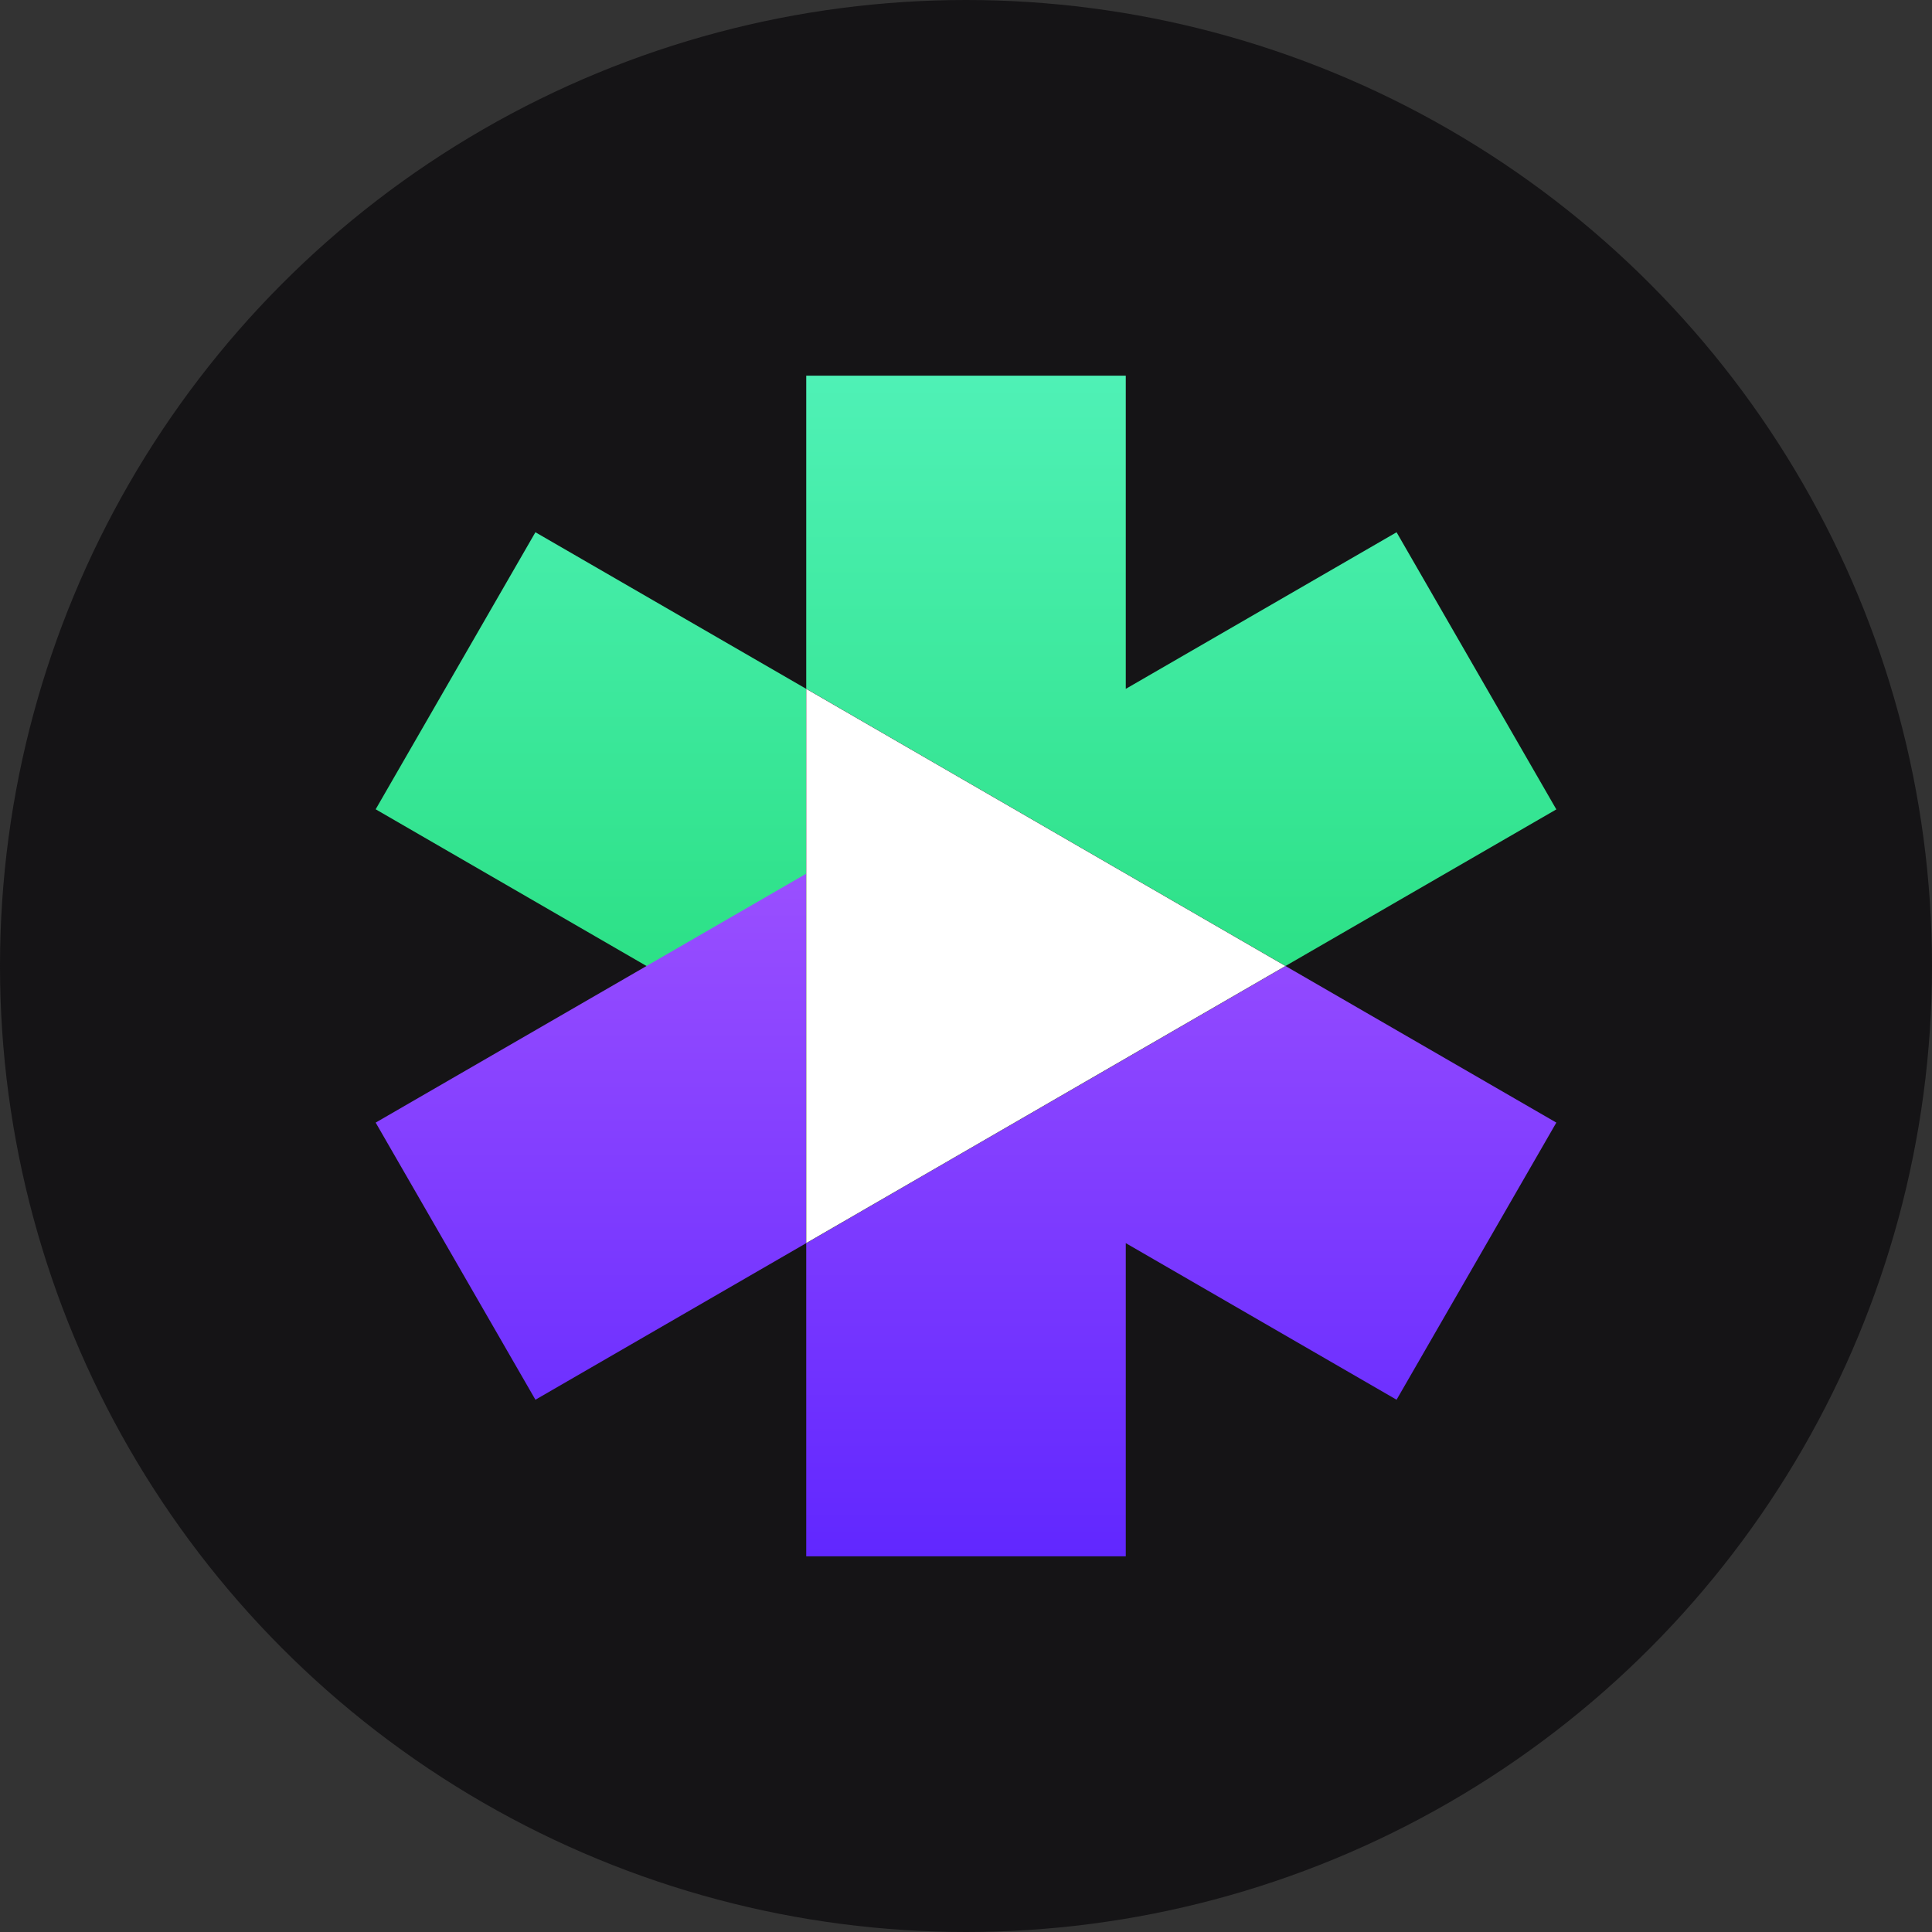 <svg width="36" height="36" xmlns="http://www.w3.org/2000/svg" xmlns:xlink="http://www.w3.org/1999/xlink"><rect width="100%" height="100%" fill="#333333" stroke="none"/><defs><linearGradient x1="50%" y1="0%" x2="50%" y2="100%" id="c"><stop stop-color="#4FF1B6" offset="0%"/><stop stop-color="#27DE7F" offset="100%"/></linearGradient><linearGradient x1="50%" y1="0%" x2="50%" y2="100%" id="d"><stop stop-color="#9A4FFF" offset="0%"/><stop stop-color="#6127FF" offset="100%"/></linearGradient><circle id="a" cx="18" cy="18" r="18"/></defs><g fill="none" fill-rule="evenodd"><mask id="b" fill="#fff"><use xlink:href="#a"/></mask><use fill="#151416" xlink:href="#a"/><g mask="url(#b)"><path d="M2.977 2.918l5.046 2.918v6.885L5.047 11 0 8.08l2.977-5.163zm5.046 2.918V0h5.954v5.836l5.046-2.918L22 8.082 16.953 11l-8.93-5.164z" fill="url(#c)" fill-rule="nonzero" transform="translate(7 7)"/><path d="M16.953 11L22 13.918l-2.977 5.164-5.046-2.918V22H8.023v-5.836L11 14.442l2.977-1.72L16.953 11zm-8.93-1.72v6.884l-5.046 2.918L0 13.918 5.047 11l2.976-1.72z" fill="url(#d)" fill-rule="nonzero" transform="translate(7 7)"/><path fill="#000" fill-rule="nonzero" d="M15.023 12.836v10.327L23.953 18z"/><path fill="#FFF" d="M15.023 12.836v10.327L23.953 18z"/></g></g></svg>